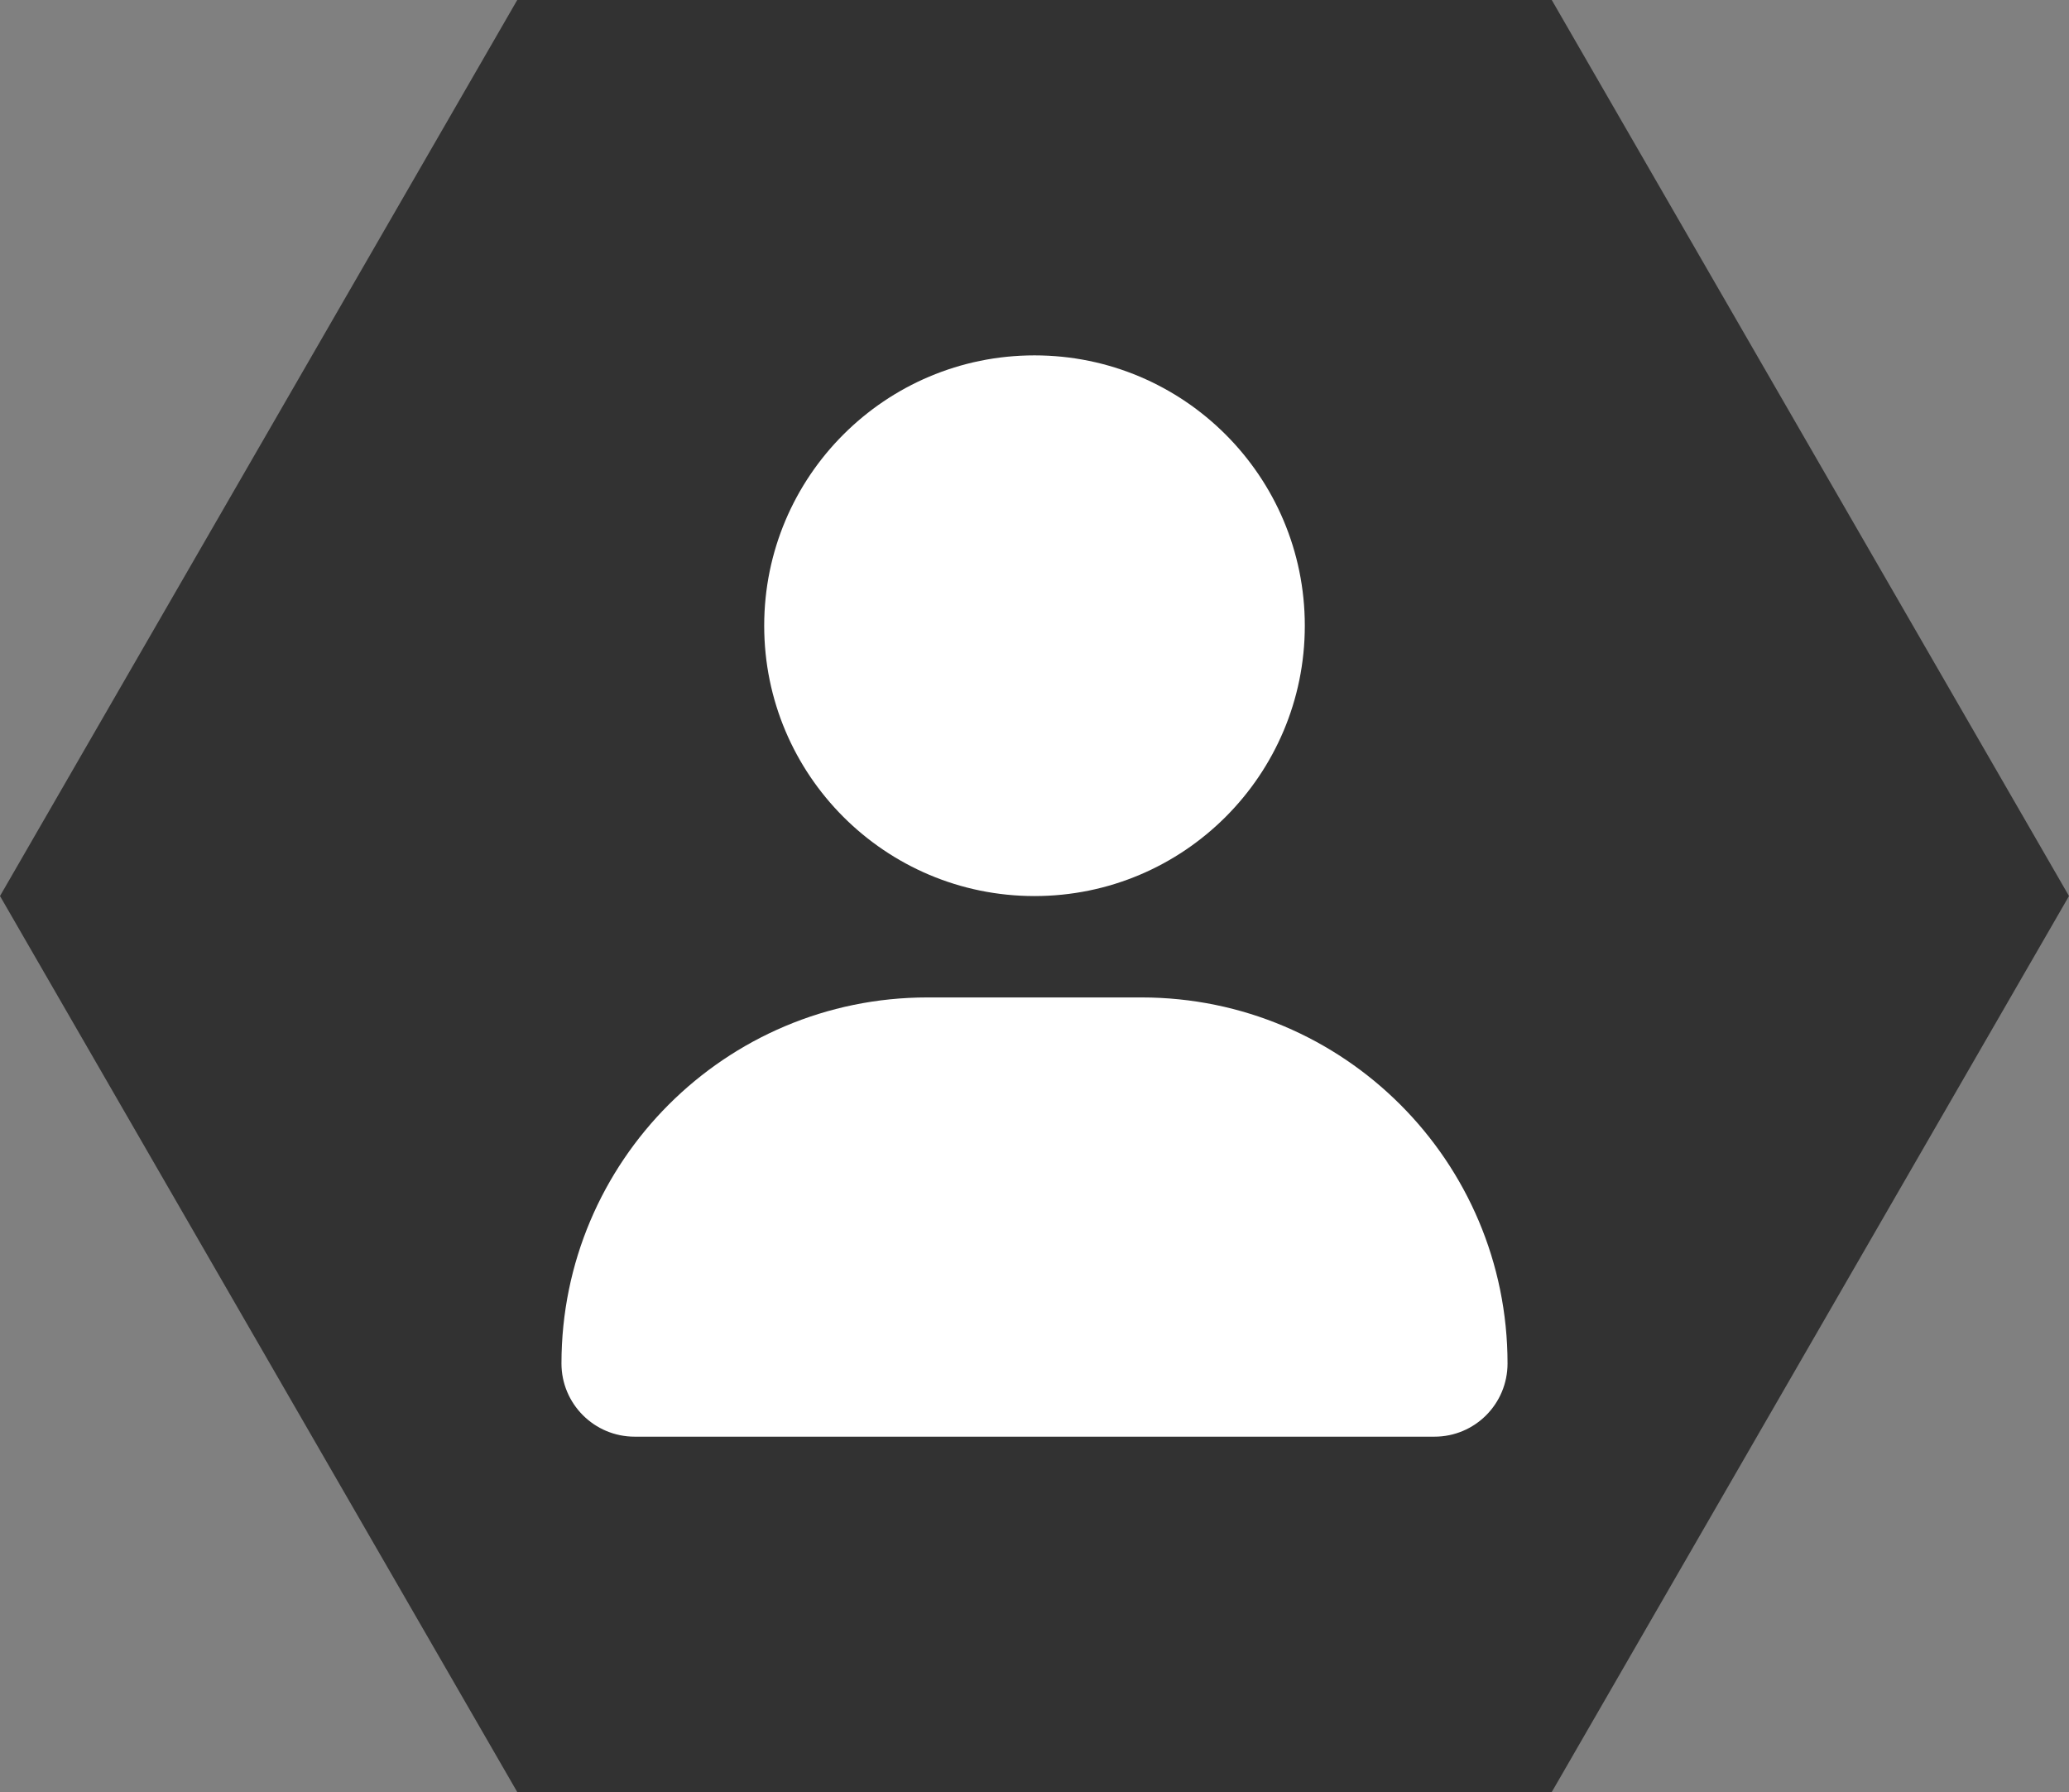 <?xml version="1.0" encoding="utf-8"?>
<!-- Generator: Adobe Illustrator 15.0.0, SVG Export Plug-In . SVG Version: 6.00 Build 0)  -->
<!DOCTYPE svg PUBLIC "-//W3C//DTD SVG 1.1//EN" "http://www.w3.org/Graphics/SVG/1.1/DTD/svg11.dtd">
<svg version="1.1" id="icons" xmlns="http://www.w3.org/2000/svg" xmlns:xlink="http://www.w3.org/1999/xlink" x="0px" y="0px"
	 width="390px" height="337.75px" viewBox="0 0 390 337.75" enable-background="new 0 0 390 337.75" xml:space="preserve">
<rect x="0" y="0" width="390" height="337.75" fill="#808080" stroke="none"/>
<polygon id="dark" fill="#323232" points="97.5,337.75 0,168.875 97.5,0 292.5,0 390,168.875 292.5,337.75 "/>
<path id="user" fill="#FFFFFF" d="M195,168.881c28.144,0,50.952-22.813,50.952-50.952c0-28.139-22.809-50.951-50.952-50.951
	c-28.143,0-50.951,22.813-50.951,50.951C144.049,146.068,166.857,168.881,195,168.881z M215.182,187.988h-40.363
	c-38.091,0-68.984,30.89-68.984,68.983c0,7.618,6.178,13.8,13.797,13.8h150.744c7.619,0.013,13.79-6.156,13.79-13.8
	C284.166,218.878,253.275,187.988,215.182,187.988z"/>
</svg>

